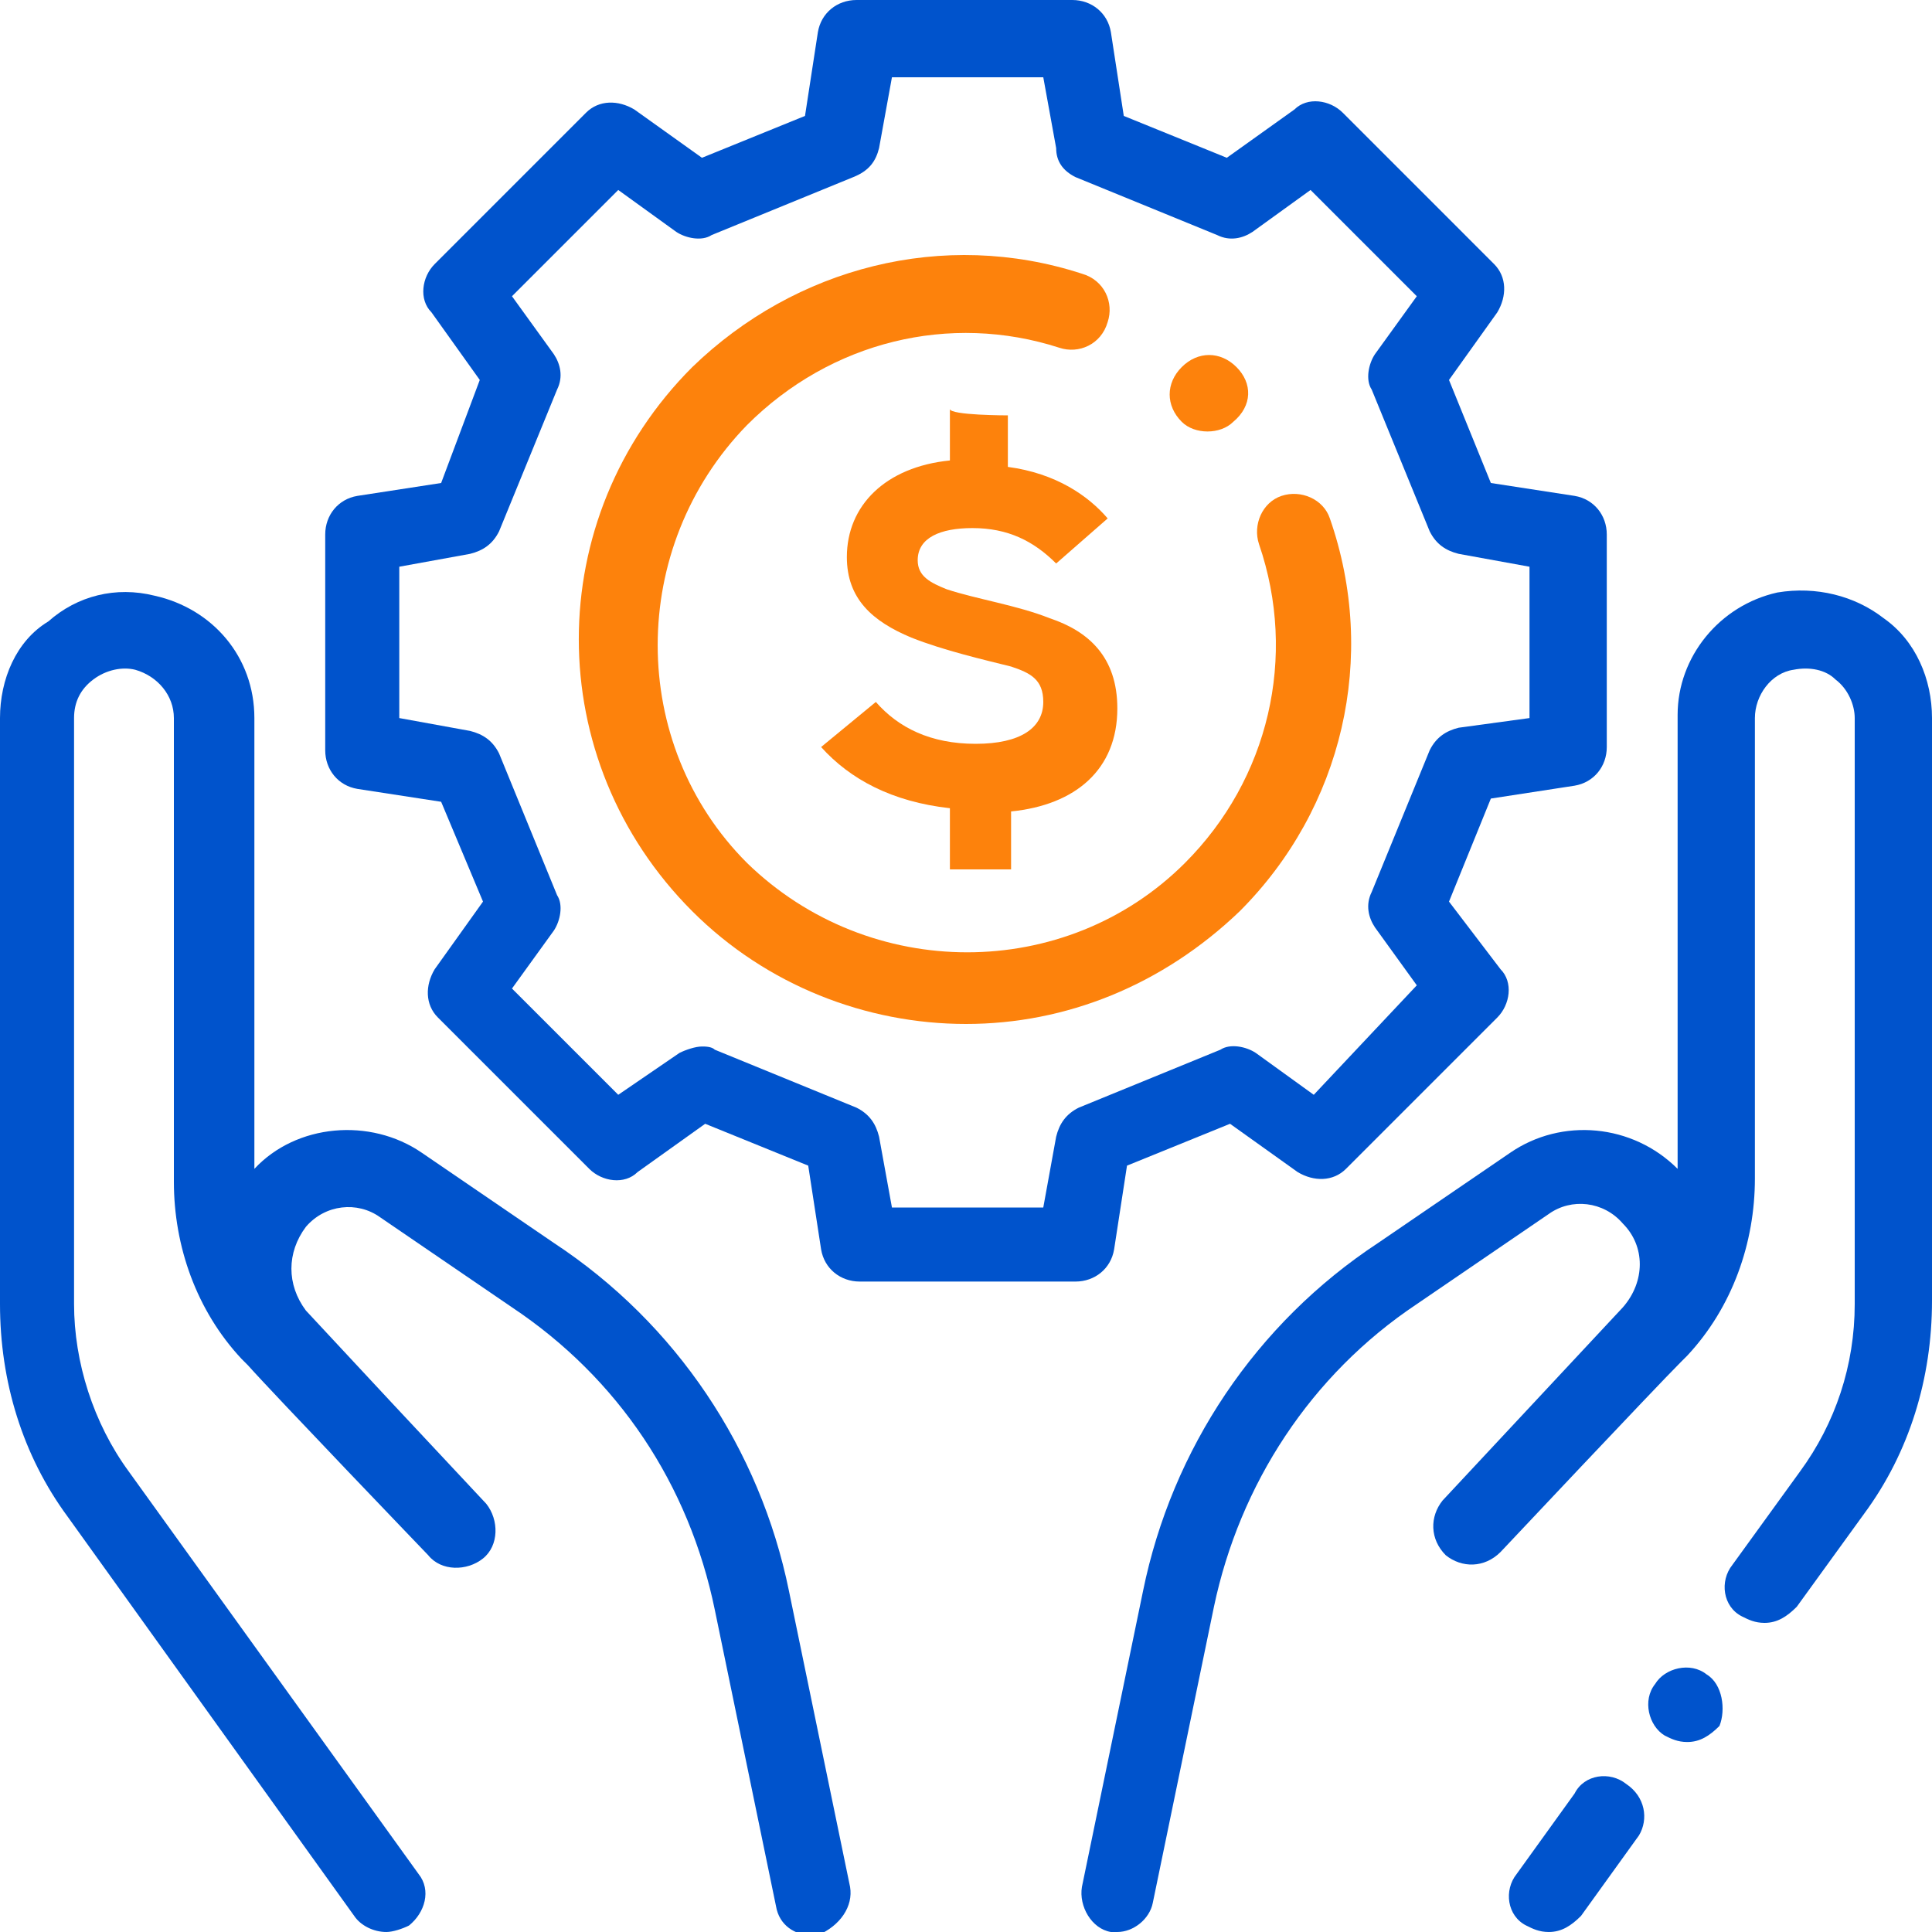 <svg width="60" height="60" viewBox="0 0 60 60" fill="none" xmlns="http://www.w3.org/2000/svg">
<g clip-path="url(#clip0_10_1659)">
<path d="M58.5 19.2C57.6 18.5 56.4 18.2 55.2 18.4C53.4 18.8 52.1 20.4 52.1 22.2V36.3C50.7 34.9 48.5 34.7 46.9 35.8L42.8 38.6C39 41.1 36.4 45 35.5 49.4L33.6 58.6C33.5 59.2 33.9 59.9 34.5 60C34.6 60 34.7 60 34.7 60C35.2 60 35.7 59.6 35.8 59.1L37.7 49.9C38.5 46.1 40.7 42.7 44 40.5L48.1 37.7C48.8 37.2 49.8 37.3 50.4 38C51.1 38.7 51.1 39.8 50.4 40.6L44.8 46.6C44.4 47.1 44.4 47.8 44.9 48.3C45.4 48.7 46.1 48.7 46.6 48.2C46.6 48.2 51.4 43.1 52.2 42.3C52.3 42.2 52.3 42.2 52.4 42.1C53.8 40.6 54.5 38.6 54.5 36.6V22.3C54.5 21.6 55 20.9 55.7 20.8C56.2 20.7 56.7 20.8 57 21.1C57.4 21.4 57.6 21.9 57.6 22.3V40.5C57.6 42.4 57 44.2 55.9 45.7L53.8 48.6C53.4 49.1 53.5 49.9 54.1 50.2C54.3 50.3 54.5 50.4 54.8 50.4C55.2 50.4 55.5 50.2 55.8 49.9L57.9 47C59.3 45.1 60 42.8 60 40.4V22.3C60 21.1 59.5 19.9 58.5 19.2Z" fill="#0053CC"/>
<path d="M53 52C52.5 51.6 51.7 51.8 51.4 52.3C51 52.8 51.2 53.6 51.7 53.9C51.9 54 52.1 54.1 52.4 54.1C52.8 54.1 53.1 53.9 53.4 53.6C53.6 53.1 53.5 52.3 53 52Z" fill="#0053CC"/>
<path d="M50.5 55.4C50 55 49.2 55.1 48.9 55.7L47.1 58.2C46.7 58.7 46.8 59.5 47.4 59.8C47.6 59.9 47.8 60 48.1 60C48.5 60 48.8 59.8 49.1 59.5L50.9 57C51.2 56.5 51.1 55.8 50.5 55.4Z" fill="#0053CC"/>
<path d="M26.4 58.6L24.5 49.4C23.6 45 21 41.1 17.2 38.6L13.1 35.8C11.5 34.7 9.2 34.9 7.9 36.3V22.3C7.9 20.4 6.6 18.9 4.8 18.5C3.6 18.2 2.4 18.5 1.5 19.3C0.5 19.9 0 21.1 0 22.3V40.5C0 42.9 0.7 45.2 2.1 47.1L11 59.5C11.2 59.8 11.6 60 12 60C12.2 60 12.5 59.9 12.7 59.8C13.2 59.4 13.4 58.7 13 58.2L4 45.7C2.9 44.2 2.3 42.3 2.3 40.5V22.3C2.3 21.8 2.5 21.4 2.9 21.1C3.3 20.8 3.8 20.7 4.2 20.8C4.9 21 5.4 21.6 5.4 22.3V36.7C5.4 38.7 6.1 40.7 7.5 42.2C7.6 42.3 7.6 42.3 7.7 42.4C8.5 43.3 13.3 48.3 13.3 48.3C13.7 48.8 14.5 48.8 15 48.4C15.5 48 15.5 47.2 15.1 46.7C15.1 46.7 13.7 45.2 12.2 43.6L9.5 40.7C8.9 39.9 8.9 38.9 9.5 38.1C10.1 37.4 11.1 37.3 11.8 37.8L15.9 40.6C19.2 42.8 21.4 46.1 22.2 50L24.1 59.2C24.2 59.8 24.7 60.1 25.2 60.1C25.3 60.1 25.4 60.1 25.4 60.1C26.1 59.8 26.5 59.2 26.4 58.6Z" fill="#0053CC"/>
<path d="M49.9 16.6C49.9 16 49.5 15.5 48.9 15.4L46.3 15L45 11.8L46.5 9.7C46.8 9.2 46.8 8.6 46.4 8.2L41.7 3.5C41.3 3.1 40.6 3 40.2 3.4L38.1 4.9L34.9 3.6L34.5 1C34.4 0.4 33.9 0 33.3 0H26.6C26 0 25.5 0.4 25.4 1L25 3.6L21.8 4.9L19.7 3.4C19.2 3.1 18.6 3.1 18.2 3.5L13.5 8.2C13.1 8.6 13 9.3 13.4 9.7L14.9 11.8L13.7 15L11.1 15.4C10.5 15.5 10.1 16 10.1 16.6V23.3C10.1 23.9 10.5 24.4 11.1 24.5L13.7 24.9L15 28L13.5 30.1C13.2 30.6 13.2 31.2 13.6 31.6L18.3 36.3C18.7 36.7 19.4 36.8 19.8 36.4L21.9 34.9L25.1 36.2L25.5 38.8C25.6 39.4 26.1 39.8 26.7 39.8H33.4C34 39.8 34.5 39.4 34.6 38.8L35 36.2L38.2 34.9L40.3 36.4C40.8 36.7 41.4 36.7 41.8 36.3L46.5 31.6C46.9 31.2 47 30.5 46.6 30.1L45 28L46.3 24.8L48.9 24.4C49.5 24.3 49.9 23.8 49.9 23.2V16.6ZM45.3 22.6C44.9 22.7 44.6 22.9 44.4 23.3L42.6 27.7C42.4 28.1 42.5 28.5 42.7 28.8L44 30.6L40.8 34L39 32.7C38.7 32.5 38.2 32.4 37.9 32.6L33.5 34.4C33.1 34.6 32.9 34.9 32.8 35.3L32.4 37.5H27.7L27.3 35.3C27.2 34.9 27 34.6 26.6 34.4L22.2 32.6C22.1 32.5 21.9 32.5 21.8 32.5C21.6 32.5 21.3 32.6 21.1 32.7L19.2 34L15.9 30.7L17.2 28.9C17.4 28.6 17.5 28.1 17.3 27.8L15.5 23.4C15.3 23 15 22.8 14.6 22.7L12.4 22.3V17.6L14.6 17.2C15 17.1 15.3 16.9 15.5 16.5L17.3 12.1C17.5 11.7 17.4 11.3 17.2 11L15.9 9.2L19.2 5.9L21 7.2C21.3 7.4 21.8 7.5 22.1 7.3L26.5 5.5C27 5.3 27.2 5 27.3 4.6L27.7 2.4H32.4L32.8 4.6C32.8 5 33 5.3 33.4 5.5L37.8 7.3C38.2 7.5 38.6 7.4 38.9 7.2L40.7 5.9L44 9.2L42.7 11C42.5 11.3 42.4 11.8 42.6 12.1L44.4 16.5C44.6 16.9 44.9 17.1 45.3 17.2L47.5 17.6V22.3L45.3 22.6Z" fill="#0053CC"/>
<path d="M41.3 16.1C41.1 15.5 40.4 15.2 39.8 15.4C39.2 15.6 38.9 16.3 39.1 16.9C40.3 20.4 39.4 24.2 36.8 26.8C33.1 30.5 27 30.5 23.2 26.8C19.5 23.1 19.5 17 23.2 13.2C25.8 10.6 29.5 9.7 32.9 10.8C33.5 11 34.2 10.7 34.4 10C34.6 9.4 34.3 8.7 33.6 8.5C29.3 7.1 24.7 8.3 21.5 11.4C16.8 16.1 16.8 23.6 21.5 28.3C23.8 30.6 26.9 31.8 30 31.8C33.1 31.8 36.1 30.6 38.5 28.3C41.7 25.1 42.8 20.4 41.3 16.1Z" fill="#FD820C"/>
<path d="M38.4 11.4C37.9 10.9 37.2 10.9 36.7 11.4C36.2 11.9 36.2 12.6 36.7 13.1C36.9 13.3 37.2 13.4 37.5 13.4C37.8 13.4 38.1 13.3 38.3 13.1C38.9 12.6 38.9 11.9 38.4 11.4Z" fill="#FD820C"/>
<path d="M31.3 12.9V14.5C32.8 14.7 33.8 15.4 34.4 16.1L32.8 17.5C32.1 16.8 31.3 16.4 30.2 16.4C29.2 16.4 28.5 16.7 28.5 17.4C28.5 17.9 28.9 18.1 29.4 18.3C30.3 18.6 31.6 18.8 32.6 19.2C33.8 19.6 34.7 20.4 34.7 22C34.7 23.9 33.4 25 31.4 25.2V27H29.5V25.1C27.7 24.9 26.4 24.2 25.5 23.2L27.2 21.8C27.9 22.6 28.9 23.1 30.3 23.1C31.7 23.1 32.4 22.6 32.4 21.8C32.4 21.1 32 20.9 31.4 20.7C30.6 20.5 29.3 20.2 28.3 19.8C27.1 19.3 26.3 18.6 26.3 17.3C26.3 15.7 27.5 14.5 29.5 14.3V12.7C29.5 12.9 31.3 12.9 31.3 12.9Z" fill="#FD820C"/>
</g>
<defs>
<clipPath id="clip0_10_1659">
<rect width="60" height="60" fill="white"/>
</clipPath>
</defs>
</svg>
